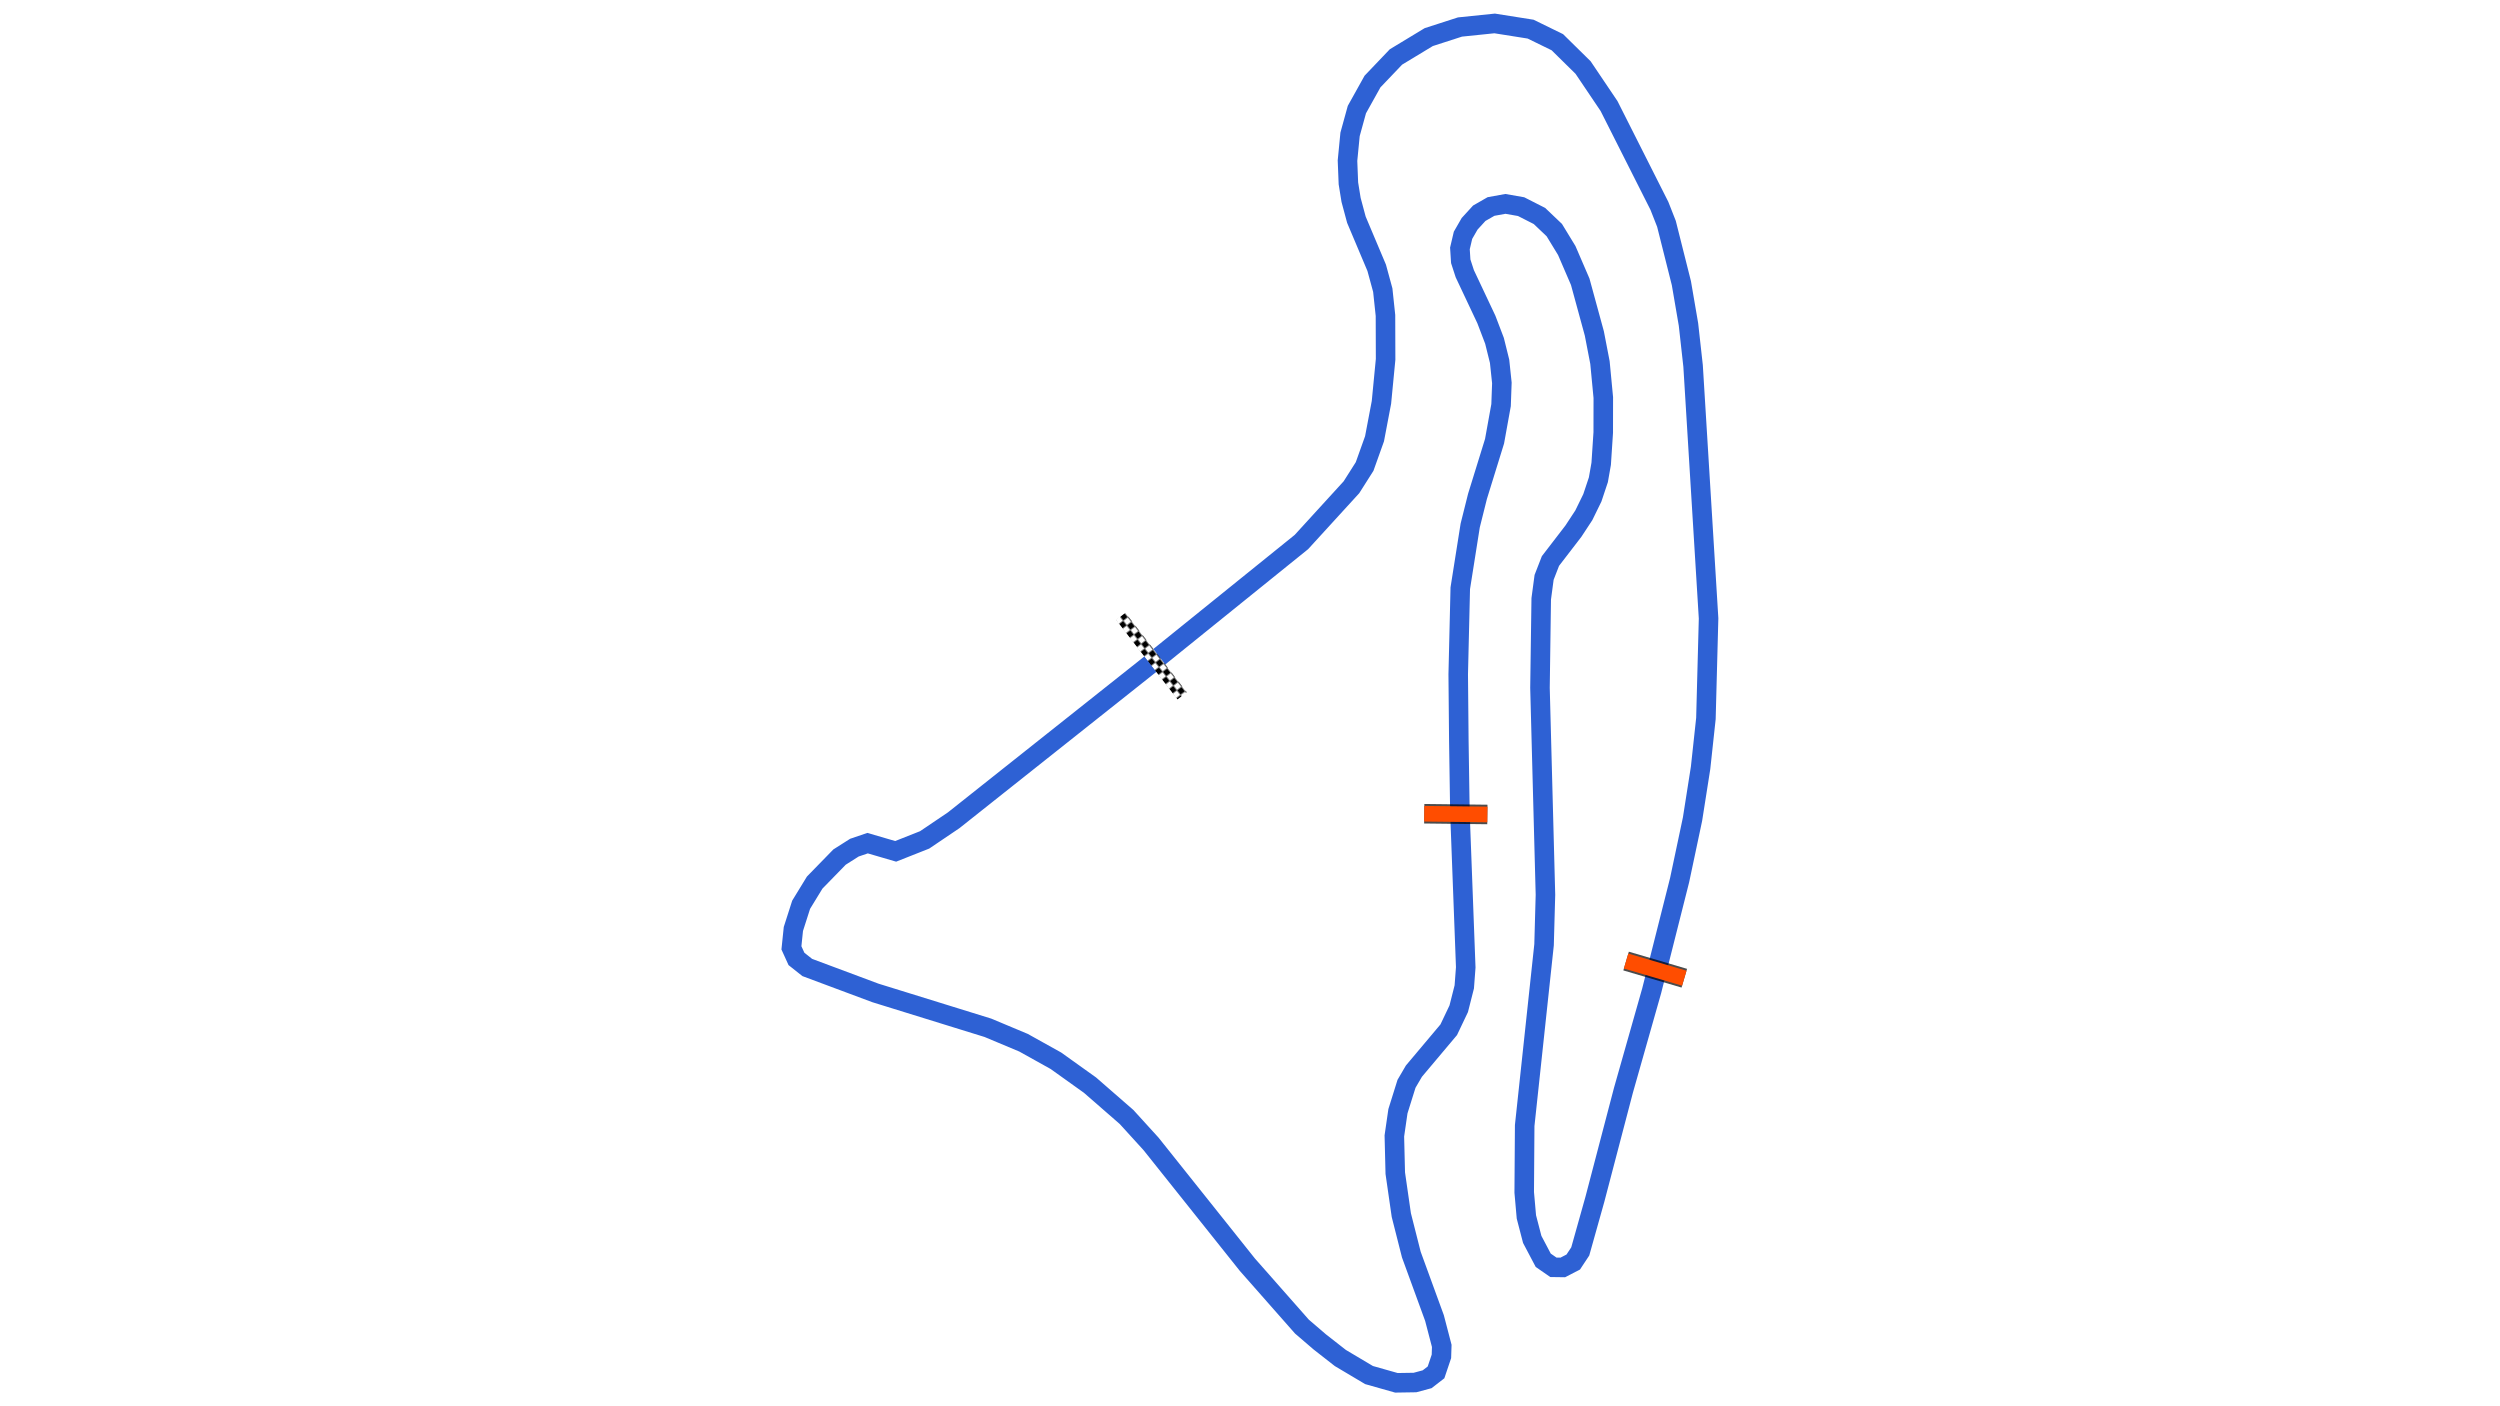 <svg xmlns="http://www.w3.org/2000/svg" viewBox="0 0 1280.00 720.00"><defs>
				<pattern id="checkered_0" x="0" y="0" width="6" height="6" patternUnits="userSpaceOnUse" patternTransform="rotate(52.33)">
					<rect width="3" height="3" fill="black"/>
					<rect x="3" y="0" width="3" height="3" fill="white"/>
					<rect x="0" y="3" width="3" height="3" fill="white"/>
					<rect x="3" y="3" width="3" height="3" fill="black"/>
				</pattern></defs><path d="M592.02,337.49L666.33,277.51L691.94,249.47L698.68,238.85L703.76,224.64L707.30,206.00L709.43,183.99L709.36,161.52L707.98,148.54L704.87,137.12L694.47,112.48L691.75,102.34L690.38,93.87L689.92,82.26L691.23,68.79L694.72,56.11L702.72,41.75L714.73,29.16L731.51,19.00L747.51,13.83L765.26,12.00L783.68,14.92L797.36,21.61L810.54,34.58L823.83,54.30L849.61,105.39L853.23,114.60L860.87,144.98L864.50,166.13L866.86,187.34L874.79,316.63L873.43,367.88L870.70,393.14L866.57,419.40L859.97,450.58L845.66,507.28L831.22,558.17L816.57,614.08L809.09,640.73L805.50,646.16L800.15,648.93L795.33,648.86L790.13,645.25L784.50,634.57L781.51,623.07L780.40,610.50L780.64,576.27L790.56,483.71L791.27,458.13L788.47,352.21L789.11,306.59L790.58,295.61L793.83,287.24L805.57,271.97L810.91,263.84L815.29,254.88L818.37,245.64L819.81,237.44L820.86,221.46L820.89,203.56L819.18,185.63L816.30,170.72L809.08,144.27L802.18,128.27L795.80,117.81L788.20,110.58L778.81,105.80L770.77,104.39L763.39,105.73L757.38,109.18L752.44,114.59L749.06,120.47L747.48,127.19L747.90,133.77L749.97,140.14L761.02,163.57L765.19,174.50L767.79,184.98L768.96,196.05L768.55,207.42L765.21,225.91L756.48,254.12L752.74,269.07L747.66,301.18L746.61,345.27L746.92,379.10L747.48,416.10L750.46,495.31L749.71,505.28L746.87,516.48L741.75,527.23L723.92,548.43L720.13,554.91L715.74,568.95L713.91,581.60L714.38,600.66L717.47,622.11L722.60,642.35L734.46,674.84L738.18,689.10L738.01,694.46L735.25,702.65L730.69,706.18L724.47,707.85L714.96,708.00L700.95,704.03L686.28,695.31L675.74,687.07L666.58,679.21L638.67,647.54L589.33,585.67L576.81,571.91L558.07,555.58L540.63,543.11L524.04,533.87L505.81,526.23L448.21,508.38L413.31,495.35L407.78,490.96L405.21,485.30L406.21,475.63L410.18,463.23L417.12,451.88L429.85,438.82L437.46,433.99L444.21,431.69L458.58,435.89L473.42,430.02L488.27,419.99L590.42,338.91" fill="none" stroke="#2E61D4" stroke-width="10" stroke-opacity="1"/><path d="M575.67,317.96L603.41,353.90" fill="none" stroke-width="6" stroke-linecap="square" stroke="url(#checkered_0)"/><path d="M832.56,492.06L862.36,500.84" fill="none" stroke="black" stroke-width="10" stroke-opacity="0.7"/><path d="M832.56,492.06L862.36,500.84" fill="none" stroke="#FF4D00" stroke-width="8.0" stroke-opacity="1.0"/><path d="M729.21,416.63L761.53,417.01" fill="none" stroke="black" stroke-width="10" stroke-opacity="0.7"/><path d="M729.21,416.63L761.53,417.01" fill="none" stroke="#FF4D00" stroke-width="8.0" stroke-opacity="1.0"/></svg>